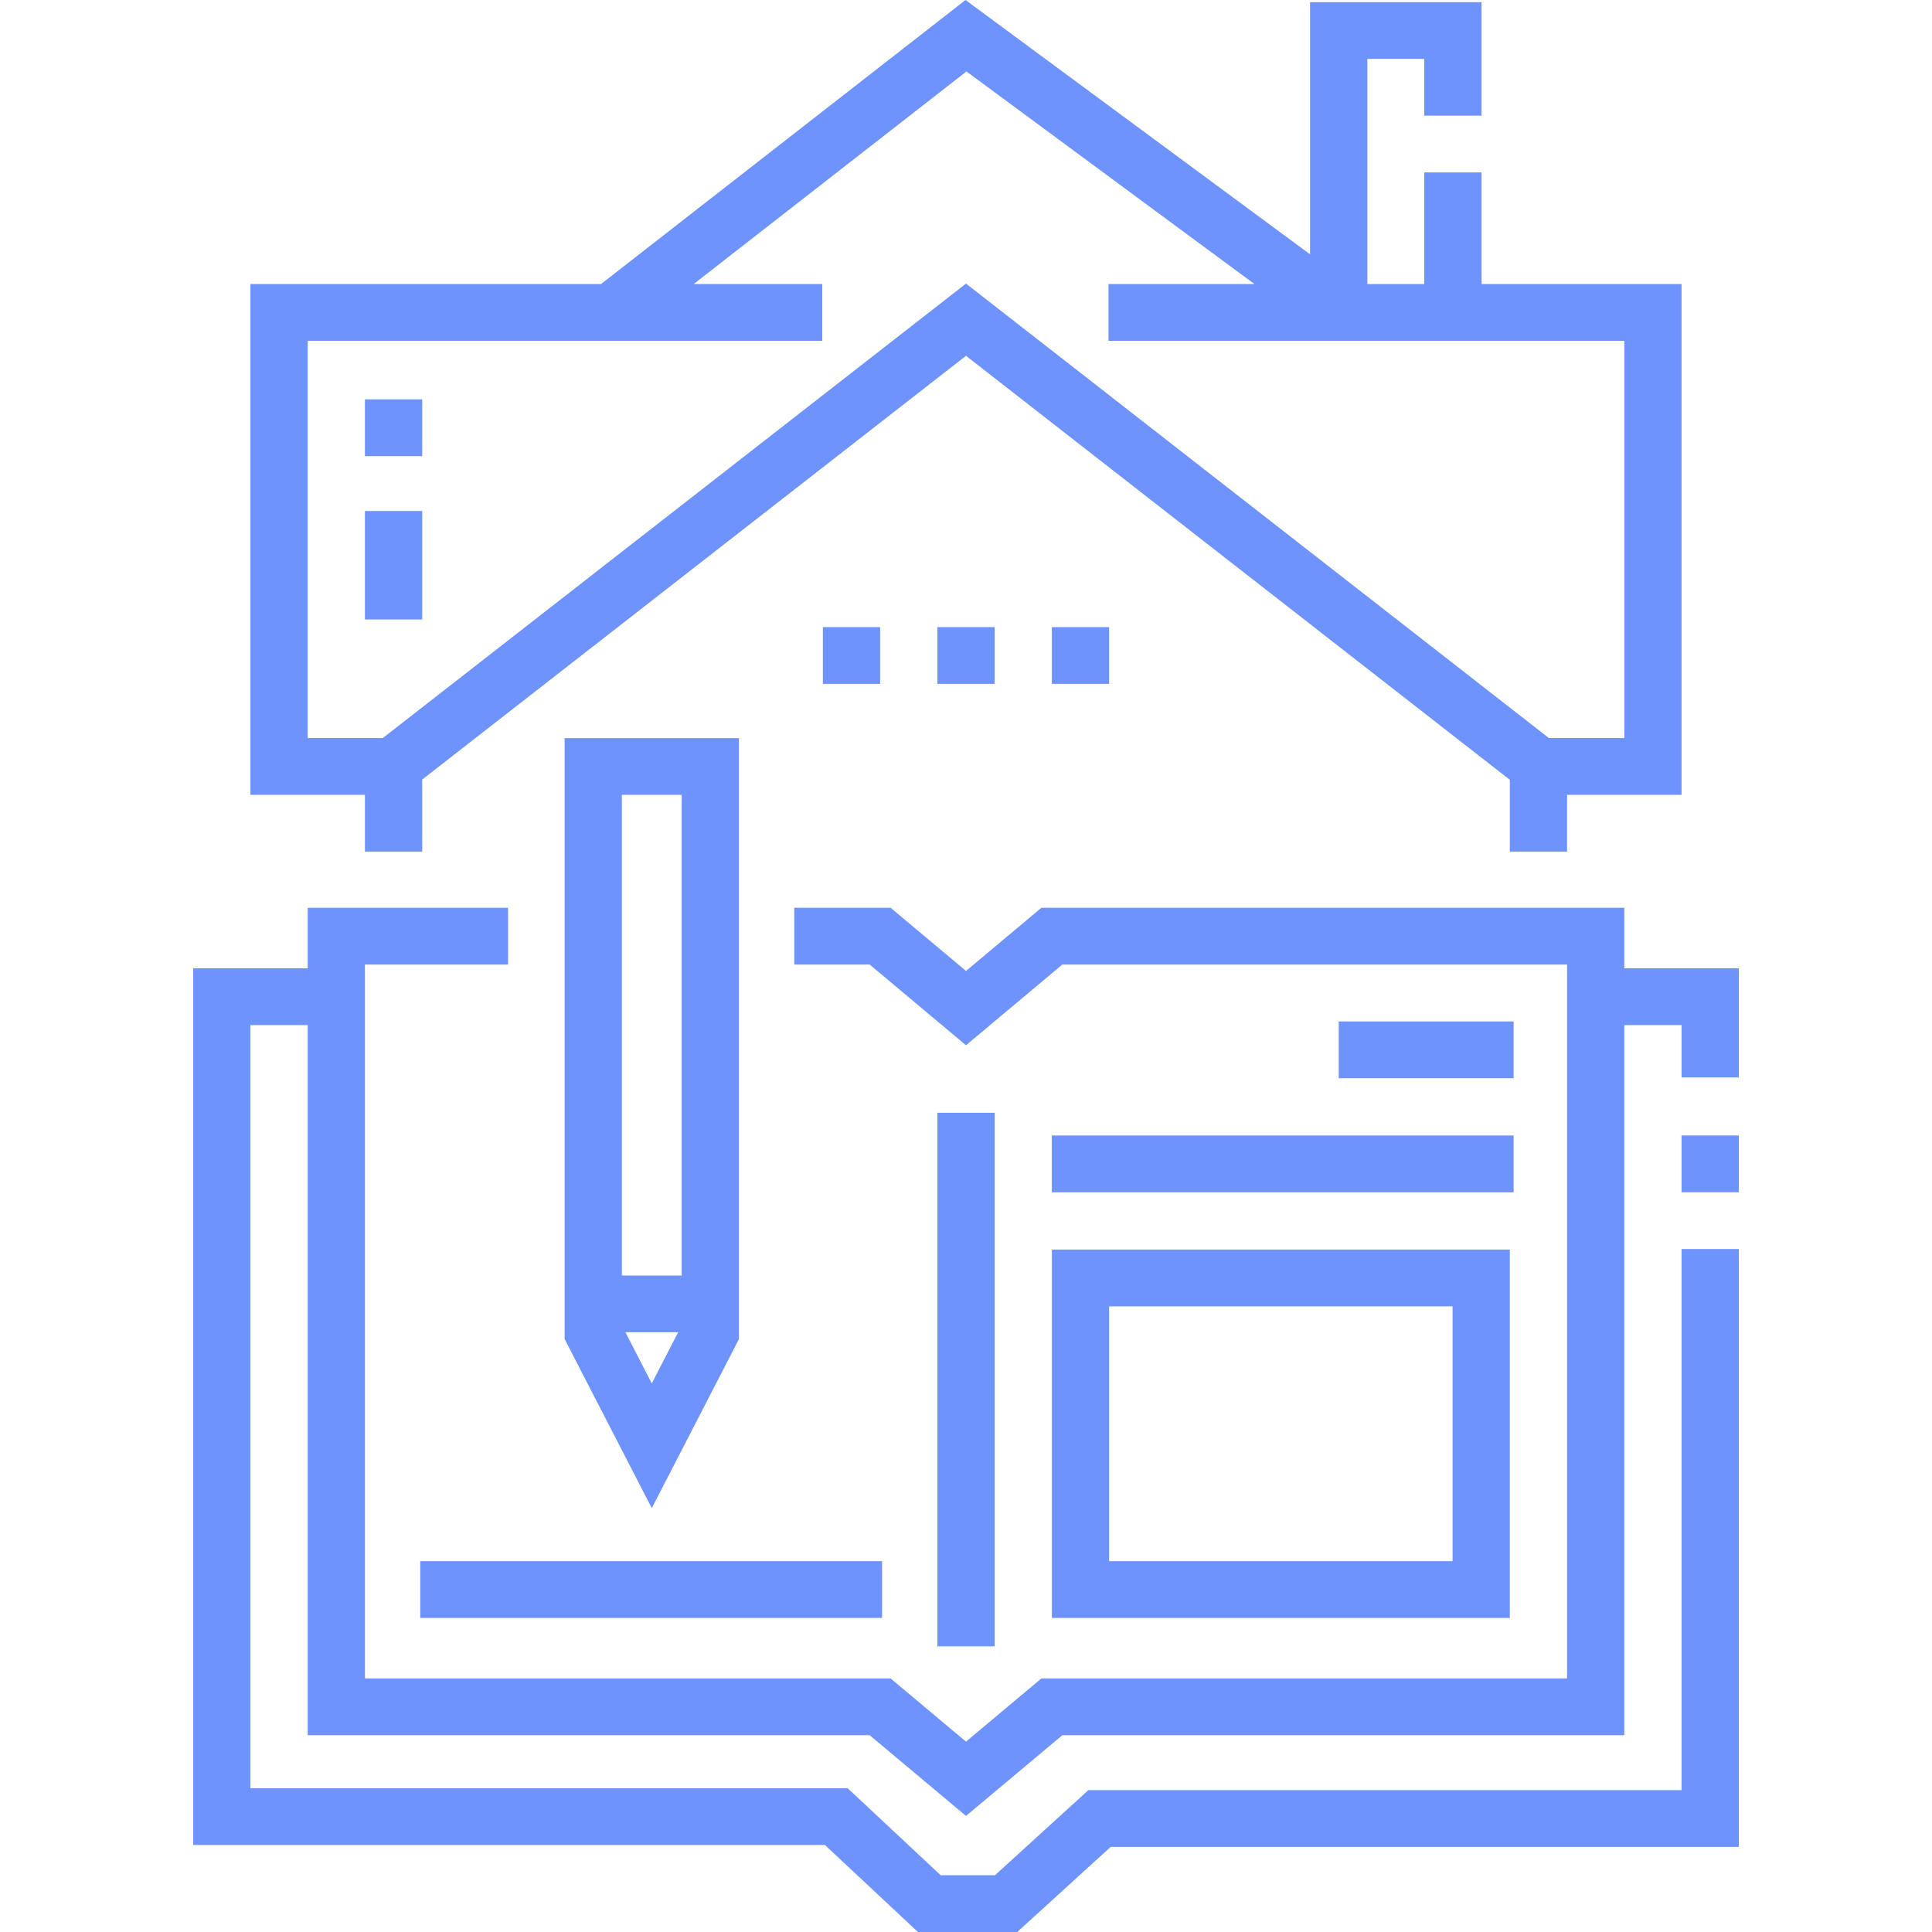 <svg width="80" height="80" viewBox="0 0 80 80" fill="none" xmlns="http://www.w3.org/2000/svg">
<path d="M15.111 35.265H17.482V32.28L40 14.733L62.519 32.29V35.265H64.889V32.914H69.63V11.761H61.346V7.14H58.976V11.76H56.618V2.439H58.976V4.79H61.346V0.089H54.247V10.531L39.981 0L24.888 11.761H10.37V32.914H15.111V35.265ZM12.741 14.111H34.048V11.761H28.724L40.019 2.959L51.943 11.761H45.9V14.111H67.259V30.563H64.139L40 11.743L15.849 30.563H12.741V14.111Z" fill="#6E93FD"/>
<path d="M34.074 25.967H36.444V28.317H34.074V25.967Z" fill="#6E93FD"/>
<path d="M38.815 25.967H41.185V28.317H38.815V25.967Z" fill="#6E93FD"/>
<path d="M43.555 25.967H45.926V28.317H43.555V25.967Z" fill="#6E93FD"/>
<path d="M67.259 40.097V37.59H43.122L40 40.205L36.878 37.59H32.889V39.94H36.011L40 43.282L43.989 39.94H64.889V69.501H43.122L40 72.117L36.878 69.501H15.111V39.94H21.037V37.59H12.741V40.097H8V76.397H34.157L38.01 80H42.122L45.992 76.475H72V51.718H69.63V74.125H45.068L41.199 77.65H38.952L35.099 74.046H10.37V42.447H12.741V71.851H36.011L40 75.194L43.989 71.851H67.259V42.447H69.63V44.615H72V40.097H67.259Z" fill="#6E93FD"/>
<path d="M69.629 47.017H72V49.368H69.629V47.017Z" fill="#6E93FD"/>
<path d="M38.815 46.077H41.185V68.171H38.815V46.077Z" fill="#6E93FD"/>
<path d="M23.381 55.449L26.989 62.449L30.598 55.449V30.564H23.381V55.449ZM25.897 55.166H28.081L26.989 57.284L25.897 55.166ZM28.227 32.914V52.816H25.751V32.914H28.227Z" fill="#6E93FD"/>
<path d="M17.402 64.645H36.524V66.995H17.402V64.645Z" fill="#6E93FD"/>
<path d="M43.554 47.02H62.677V49.37H43.554V47.02Z" fill="#6E93FD"/>
<path d="M55.434 42.296H62.677V44.646H55.434V42.296Z" fill="#6E93FD"/>
<path d="M62.519 66.995V51.744H43.556V66.995H62.519ZM45.926 54.094H60.148V64.645H45.926V54.094Z" fill="#6E93FD"/>
<path d="M15.111 16.537H17.482V18.888H15.111V16.537Z" fill="#6E93FD"/>
<path d="M15.111 21.159H17.482V25.651H15.111V21.159Z" fill="#6E93FD"/>
</svg>
